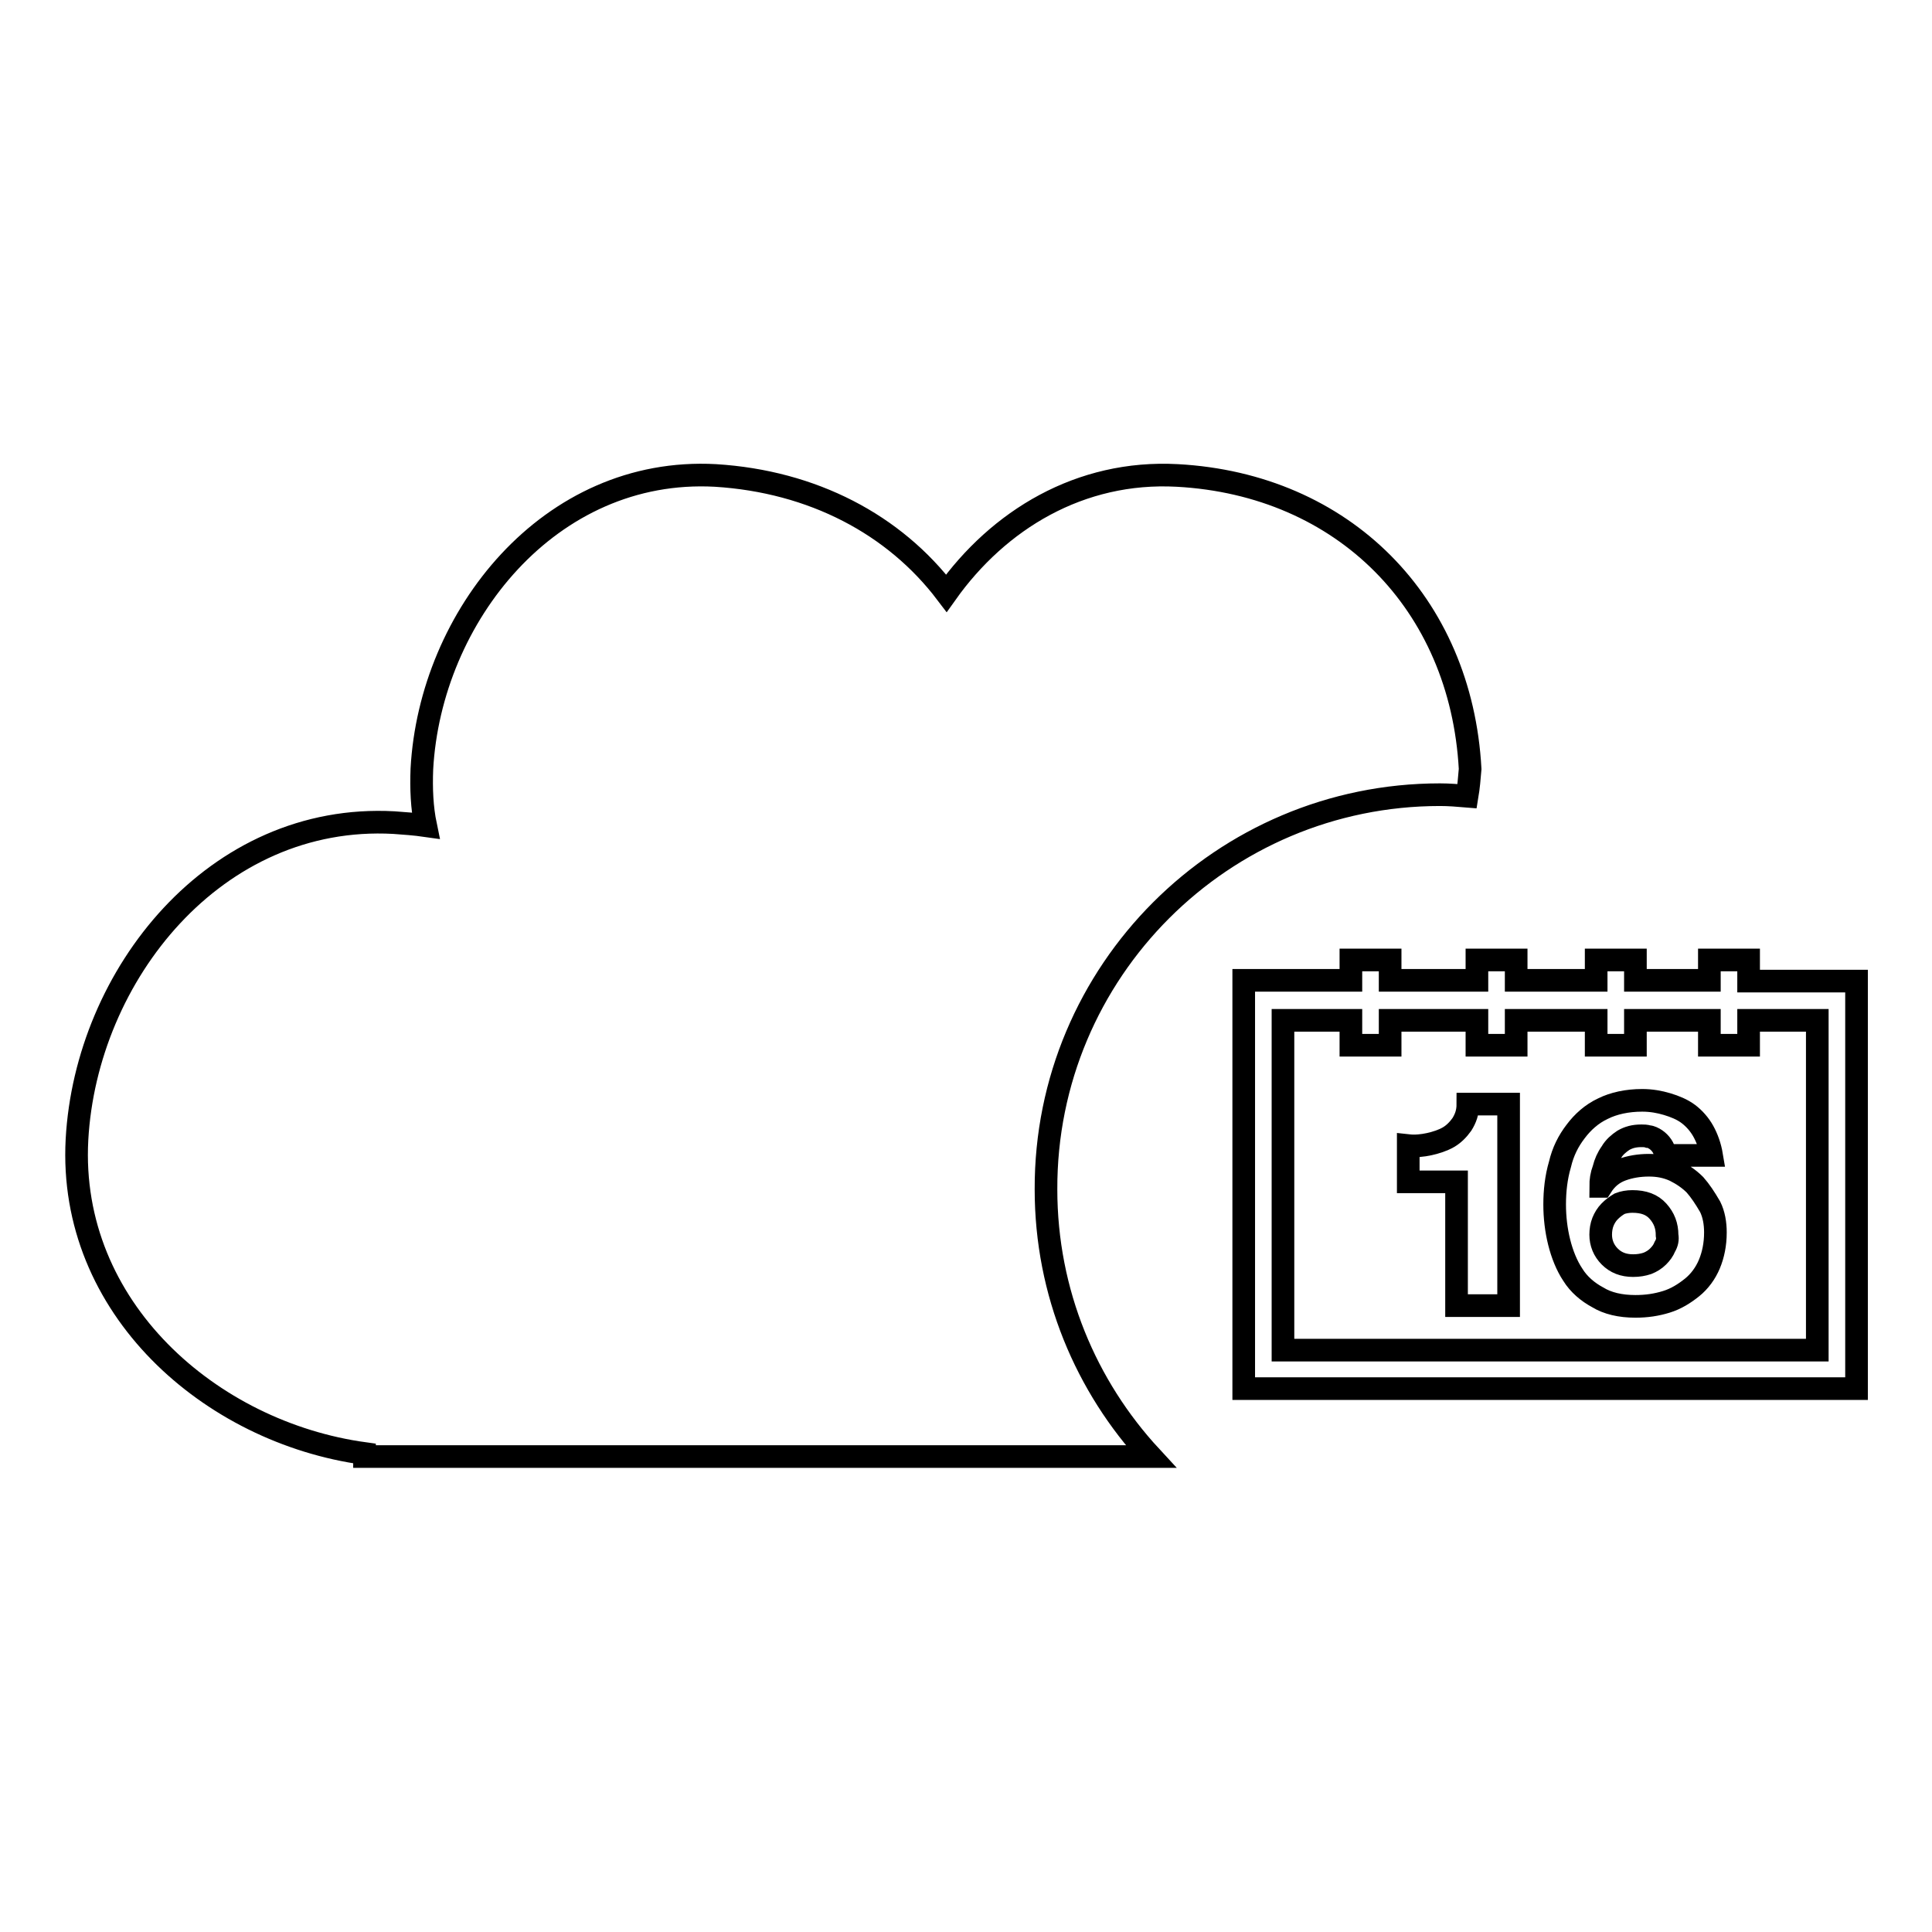 <?xml version="1.0" encoding="utf-8"?>
<!-- Svg Vector Icons : http://www.onlinewebfonts.com/icon -->
<!DOCTYPE svg PUBLIC "-//W3C//DTD SVG 1.1//EN" "http://www.w3.org/Graphics/SVG/1.1/DTD/svg11.dtd">
<svg version="1.1" xmlns="http://www.w3.org/2000/svg" xmlns:xlink="http://www.w3.org/1999/xlink" x="0px" y="0px" viewBox="0 0 256 256" enable-background="new 0 0 256 256" xml:space="preserve">
<g><g><g><g id="_x31_53_25_"><g><path stroke-width="3" fill-opacity="0" stroke="#000000"  d="M231.7,130v-2.8h-5.2v2.7h-9.8v-2.7h-5.2v2.7h-10.6v-2.7h-5.2v2.7h-11.5v-2.7H179v2.7h-14.2v54.1H246V130H231.7z M240.8,178.9H170v-43.7h9v3.3h5.2v-3.3h11.5v3.3h5.2v-3.3h10.6v3.3h5.2v-3.3h9.8v3.3h5.2v-3.3h9.1L240.8,178.9L240.8,178.9z"/><path stroke-width="3" fill-opacity="0" stroke="#000000"  d="M193.7,149c-0.5,0.7-1.1,1.3-1.8,1.7c-0.7,0.4-1.6,0.7-2.5,0.9c-0.9,0.2-1.9,0.3-2.8,0.2v4.8h6.4V173h6.9v-26.7h-5.4C194.5,147.4,194.2,148.2,193.7,149z"/><path stroke-width="3" fill-opacity="0" stroke="#000000"  d="M224.6,157c-0.8-0.8-1.7-1.4-2.7-1.9c-1.1-0.5-2.2-0.7-3.4-0.7c-1.3,0-2.5,0.2-3.6,0.6c-1.1,0.4-2,1.1-2.7,2.2h-0.1c0-0.8,0.1-1.5,0.4-2.3c0.2-0.8,0.5-1.5,1-2.2c0.4-0.7,1-1.2,1.6-1.6c0.7-0.4,1.4-0.6,2.4-0.6c0.3,0,0.6,0,0.9,0.1c0.3,0,0.7,0.2,1,0.4c0.3,0.2,0.6,0.5,0.8,0.8c0.2,0.3,0.4,0.7,0.5,1.3h6.1c-0.2-1.2-0.6-2.3-1.1-3.2s-1.2-1.7-2-2.3c-0.8-0.6-1.8-1-2.8-1.3s-2.1-0.5-3.3-0.5c-2,0-3.8,0.4-5.2,1.1c-1.5,0.7-2.7,1.8-3.6,3c-1,1.3-1.7,2.7-2.1,4.4c-0.5,1.7-0.7,3.5-0.7,5.3c0,1.7,0.2,3.4,0.6,5c0.4,1.6,1,3.1,1.8,4.3c0.8,1.3,2,2.3,3.3,3c1.3,0.8,3,1.2,5,1.2c1.5,0,2.8-0.2,4.1-0.6c1.3-0.4,2.4-1.1,3.4-1.9c1-0.8,1.8-1.9,2.3-3.1s0.8-2.6,0.8-4.2c0-1.2-0.2-2.4-0.7-3.4C225.9,158.7,225.3,157.8,224.6,157z M220.6,165.2c-0.2,0.5-0.5,0.9-0.9,1.3c-0.4,0.4-0.9,0.7-1.4,0.9c-0.6,0.2-1.2,0.3-1.9,0.3c-1.3,0-2.3-0.4-3.1-1.2c-0.8-0.8-1.2-1.8-1.2-2.9c0-0.6,0.1-1.2,0.3-1.7c0.2-0.5,0.5-1,0.9-1.4c0.4-0.4,0.8-0.7,1.3-1c0.5-0.2,1.1-0.3,1.7-0.3c1.5,0,2.6,0.4,3.4,1.3c0.8,0.9,1.2,1.9,1.2,3.2C221,164.2,220.9,164.7,220.6,165.2z"/><path stroke-width="3" fill-opacity="0" stroke="#000000"  d="M190.8,105.3c1.2,0,2.4,0.1,3.6,0.2c0.2-1.2,0.3-2.4,0.4-3.6C193.6,79.9,178,64.2,156,63c-12.9-0.7-23.7,5.9-30.6,15.6c-6.9-9.1-17.7-14.8-30.6-15.6c-22-1.2-37.8,18.7-38.9,38.9c-0.1,2.6,0,5.1,0.5,7.5c-1.4-0.2-2.8-0.3-4.2-0.4c-23.7-1.3-40.8,20.2-42,42c-1.2,22.3,17.7,38.8,38.1,41.6v0.4h104.2c-8.6-9.3-13.9-21.7-13.9-35.4C138.5,128.7,162,105.3,190.8,105.3z"/></g></g></g><g></g><g></g><g></g><g></g><g></g><g></g><g></g><g></g><g></g><g></g><g></g><g></g><g></g><g></g><g></g></g></g>
</svg>